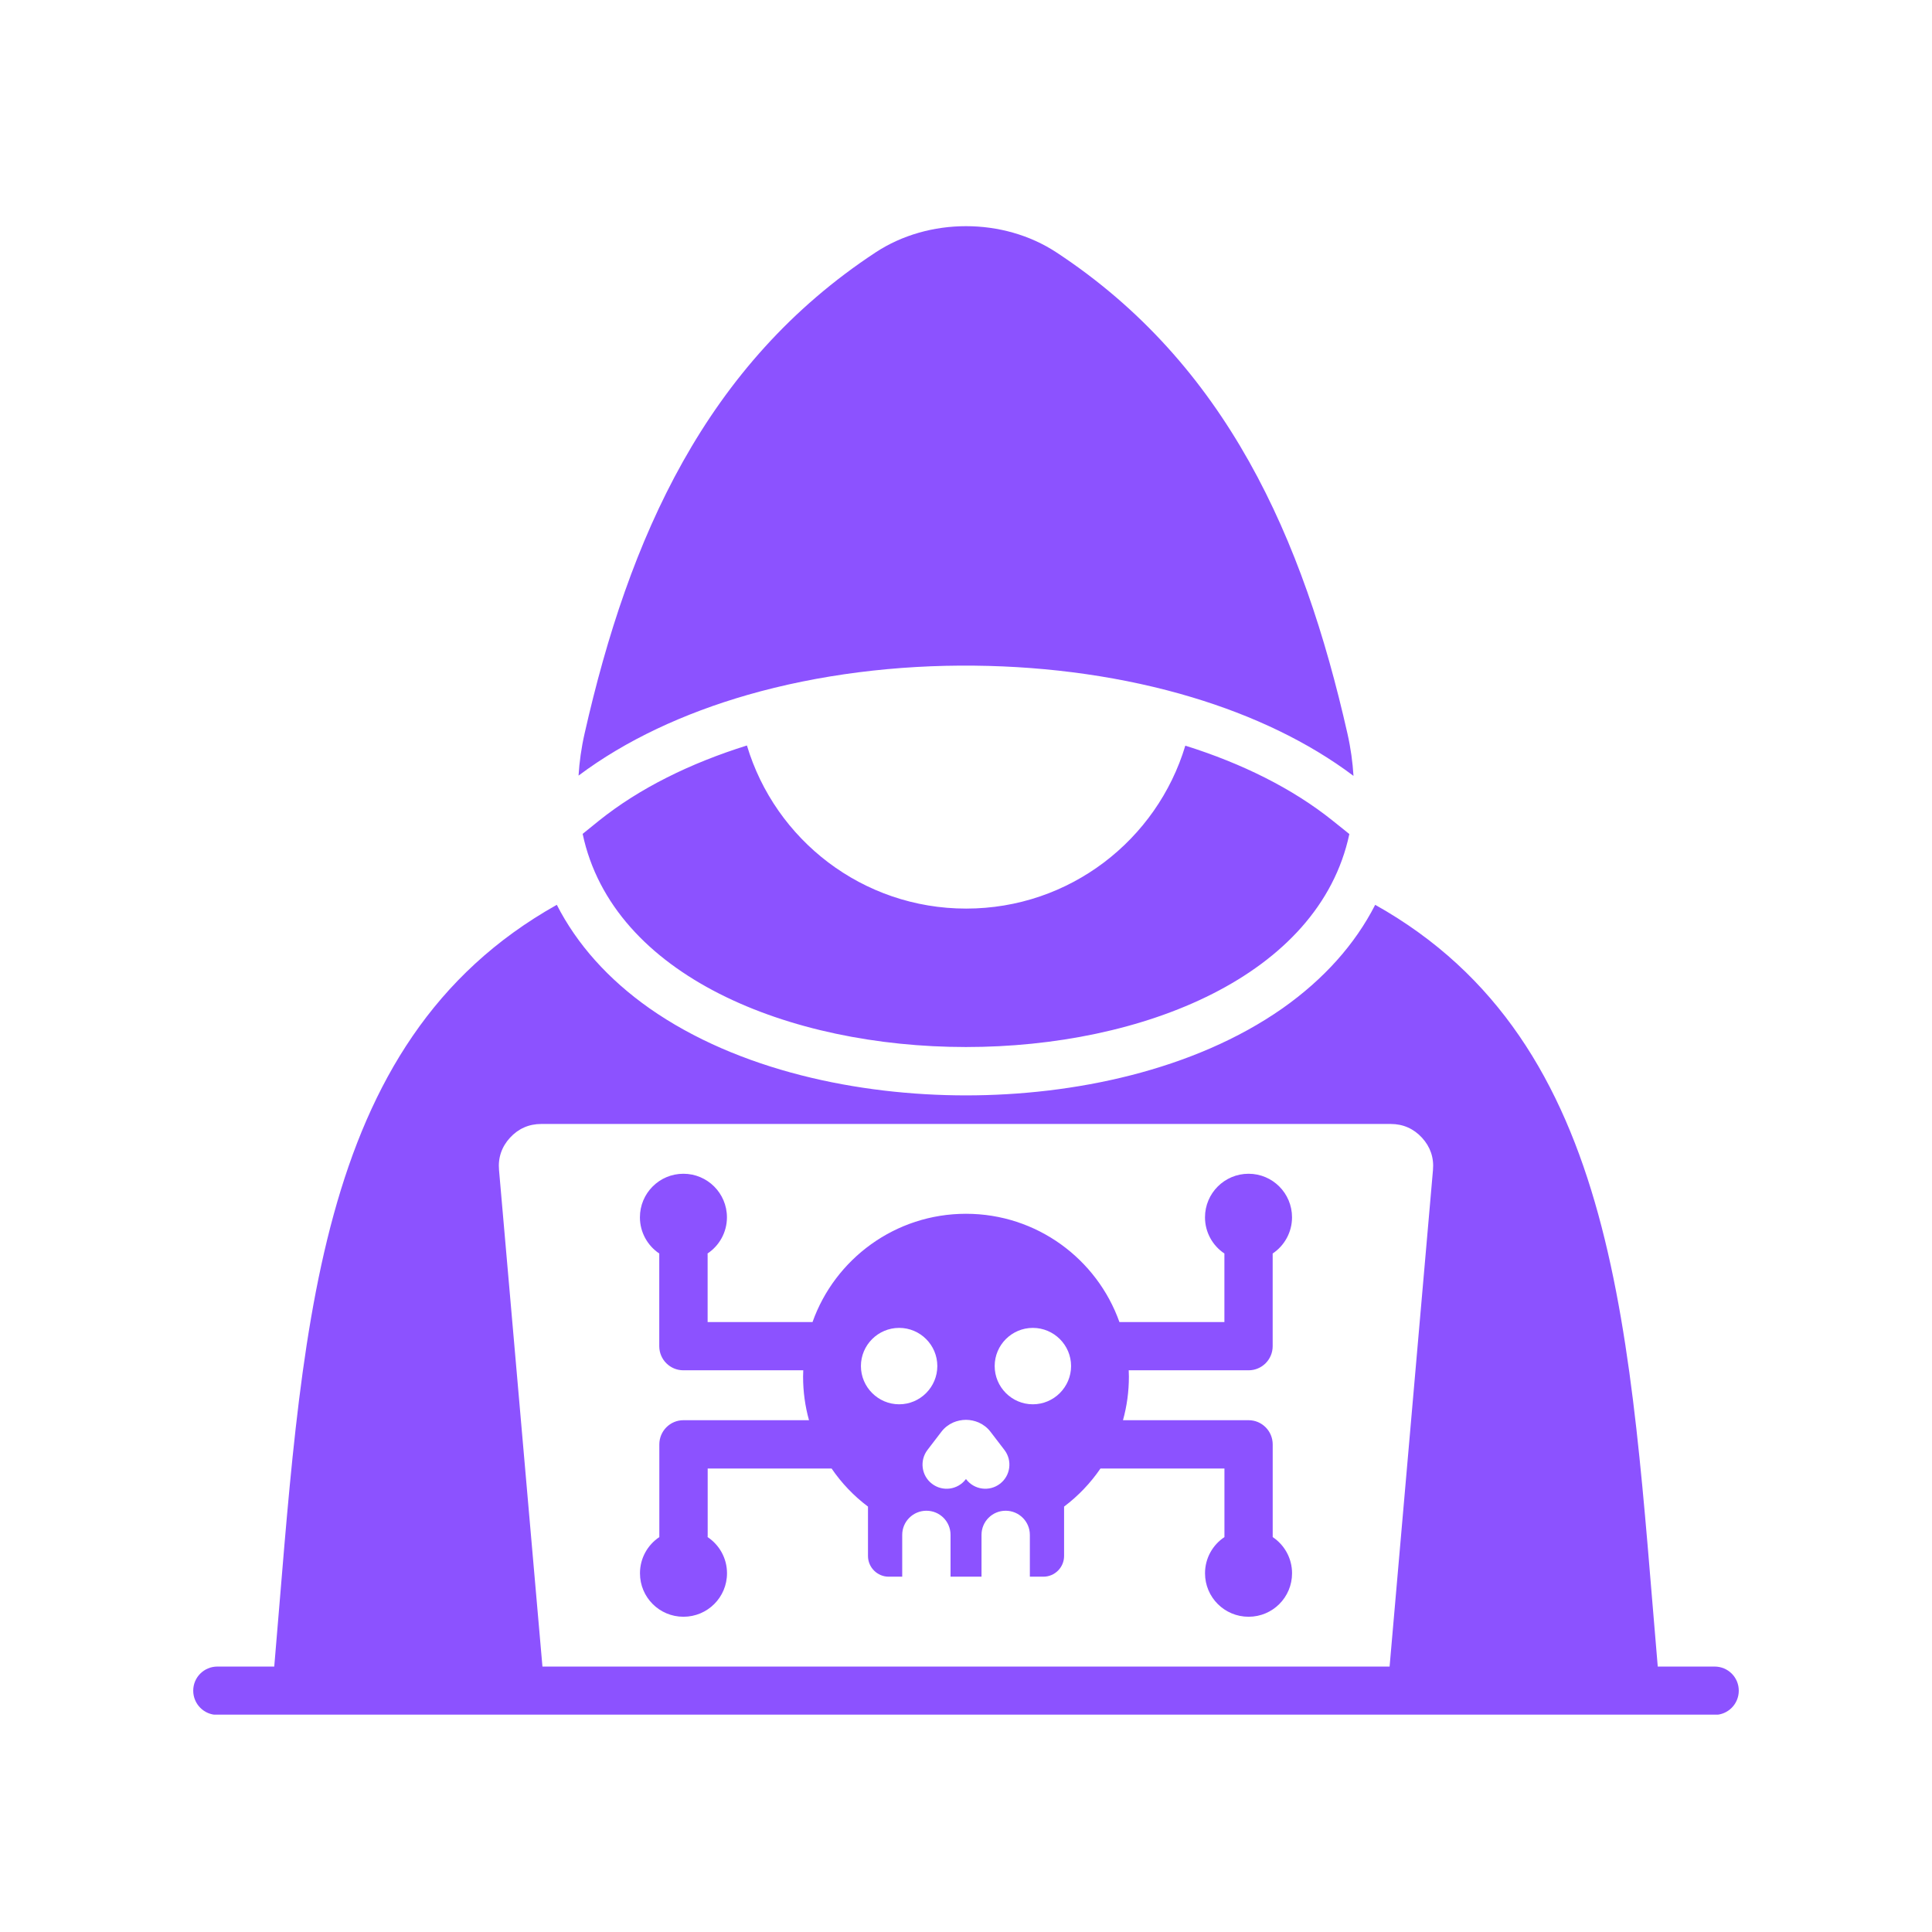 <svg xmlns="http://www.w3.org/2000/svg" xmlns:xlink="http://www.w3.org/1999/xlink" width="1080" viewBox="0 0 810 810" height="1080" preserveAspectRatio="xMidYMid meet"><defs><clipPath id="5841cf118d"><path d="M 81 94 L 729 94 L 729 718.875 L 81 718.875 Z M 81 94 " clip-rule="nonzero"></path></clipPath></defs><g clip-path="url(#5841cf118d)"><path fill="#8c52ff" d="M 718.875 698.715 L 695.02 698.715 C 683.184 561.09 679.844 437.25 576.555 379.348 C 568.09 395.926 554.988 410.555 537.738 422.719 C 500.43 448.867 449.918 459.246 405 459.246 C 360.082 459.246 309.57 448.879 272.262 422.719 C 255.012 410.555 241.91 395.926 233.445 379.348 C 130.156 437.25 126.816 561.09 114.98 698.715 L 91.125 698.715 C 85.531 698.715 81.012 703.23 81.012 708.824 C 81.012 714.422 85.531 718.977 91.125 718.977 L 718.875 718.977 C 724.469 718.977 728.988 714.422 728.988 708.824 C 729 703.23 724.48 698.715 718.875 698.715 Z M 600.781 490.555 L 582.594 698.715 L 227.422 698.715 L 209.219 490.555 C 208.754 485.391 210.336 480.797 213.816 477 C 217.297 473.203 221.738 471.23 226.914 471.23 L 583.086 471.23 C 588.25 471.23 592.703 473.203 596.184 477 C 599.664 480.797 601.246 485.391 600.781 490.555 Z M 313.406 291.348 C 286.754 299.027 262.391 310.293 242.559 325.176 C 242.91 319.469 243.707 313.621 245.102 307.496 C 263.656 225.523 295.863 152.66 367.121 105.805 C 389.395 91.164 420.605 91.164 442.895 105.805 C 514.148 152.66 546.359 225.523 564.91 307.496 C 566.316 313.672 567.102 319.582 567.457 325.289 C 548.445 310.977 525.258 300.004 499.832 292.359 C 471.457 283.816 440.133 279.41 408.633 279.082 C 375.941 278.715 343.148 282.805 313.406 291.348 Z M 496.949 312.621 C 520.629 320.051 541.902 330.555 558.797 344.125 L 565.723 349.68 C 540.359 468.789 269.488 468.711 244.277 349.605 L 251.203 344.008 C 268.137 330.441 289.41 319.977 313.152 312.547 C 324.988 352.121 361.652 380.93 405.062 380.93 C 448.449 380.93 485.074 352.148 496.949 312.621 Z M 533.574 564.395 L 533.574 525.93 C 533.574 525.828 533.574 525.676 533.574 525.539 C 538.461 522.273 541.688 516.68 541.688 510.363 C 541.688 500.277 533.551 492.102 523.461 492.102 C 513.375 492.102 505.199 500.277 505.199 510.363 C 505.199 516.68 508.426 522.273 513.336 525.539 C 513.336 525.676 513.336 525.828 513.336 525.93 L 513.336 554.27 L 469.32 554.27 C 459.914 527.828 434.668 508.883 404.988 508.883 C 375.32 508.883 350.059 527.828 340.656 554.27 L 296.676 554.27 L 296.676 525.93 C 296.676 525.828 296.637 525.676 296.637 525.539 C 301.547 522.273 304.773 516.68 304.773 510.363 C 304.773 500.277 296.598 492.102 286.512 492.102 C 276.426 492.102 268.289 500.277 268.289 510.363 C 268.289 516.68 271.516 522.273 276.398 525.539 C 276.398 525.676 276.398 525.828 276.398 525.93 L 276.398 564.395 C 276.398 569.988 280.918 574.504 286.512 574.504 L 336.77 574.504 C 336.73 575.402 336.695 576.266 336.695 577.164 C 336.695 583.477 337.555 589.617 339.176 595.426 L 286.539 595.426 C 280.945 595.426 276.426 599.98 276.426 605.578 L 276.426 644 C 276.426 644.141 276.426 644.293 276.426 644.43 C 271.539 647.695 268.312 653.254 268.312 659.605 C 268.312 669.691 276.449 677.832 286.539 677.832 C 296.625 677.832 304.801 669.691 304.801 659.605 C 304.801 653.254 301.574 647.695 296.664 644.43 C 296.664 644.293 296.699 644.141 296.699 644 L 296.699 615.688 L 348.656 615.688 C 352.816 621.789 357.98 627.207 363.906 631.648 L 363.906 652.355 C 363.906 657.125 367.816 661.035 372.586 661.035 L 378.258 661.035 L 378.258 643.496 C 378.258 637.898 382.812 633.383 388.406 633.383 C 394 633.383 398.52 637.898 398.52 643.496 L 398.52 661.035 L 411.504 661.035 L 411.504 643.496 C 411.504 637.898 416.023 633.383 421.617 633.383 C 427.211 633.383 431.77 637.898 431.77 643.496 L 431.77 661.035 L 437.438 661.035 C 442.246 661.035 446.121 657.125 446.121 652.355 L 446.121 631.648 C 452.043 627.191 457.207 621.777 461.371 615.688 L 513.352 615.688 L 513.352 644 C 513.352 644.141 513.352 644.293 513.352 644.43 C 508.441 647.695 505.211 653.254 505.211 659.605 C 505.211 669.691 513.387 677.832 523.477 677.832 C 533.562 677.832 541.699 669.691 541.699 659.605 C 541.699 653.254 538.473 647.695 533.586 644.43 C 533.586 644.293 533.586 644.141 533.586 644 L 533.586 605.578 C 533.586 599.98 529.07 595.426 523.477 595.426 L 470.812 595.426 C 472.434 589.617 473.293 583.477 473.293 577.164 C 473.293 576.266 473.254 575.402 473.219 574.504 L 523.477 574.504 C 529.055 574.504 533.574 569.988 533.574 564.395 Z M 376.98 588.758 C 368.156 588.758 360.945 581.543 360.945 572.719 C 360.945 563.898 368.156 556.723 376.98 556.723 C 385.801 556.723 392.977 563.898 392.977 572.719 C 392.977 581.543 385.801 588.758 376.98 588.758 Z M 419.238 622.078 C 414.797 625.484 408.441 624.625 405.062 620.18 L 404.988 620.105 L 404.91 620.18 C 401.543 624.625 395.191 625.496 390.738 622.078 C 386.32 618.715 385.457 612.359 388.84 607.906 L 394.723 600.223 C 396.016 598.539 397.699 597.25 399.633 596.387 C 401.316 595.668 403.152 595.273 404.977 595.273 C 406.797 595.273 408.633 595.668 410.316 596.387 C 412.254 597.25 413.934 598.539 415.227 600.223 L 421.113 607.906 C 424.516 612.359 423.656 618.715 419.238 622.078 Z M 433.02 588.758 C 424.199 588.758 417.023 581.543 417.023 572.719 C 417.023 563.898 424.199 556.723 433.02 556.723 C 441.844 556.723 449.055 563.898 449.055 572.719 C 449.055 581.543 441.844 588.758 433.02 588.758 Z M 433.02 588.758 " fill-opacity="1" fill-rule="evenodd"></path></g></svg>